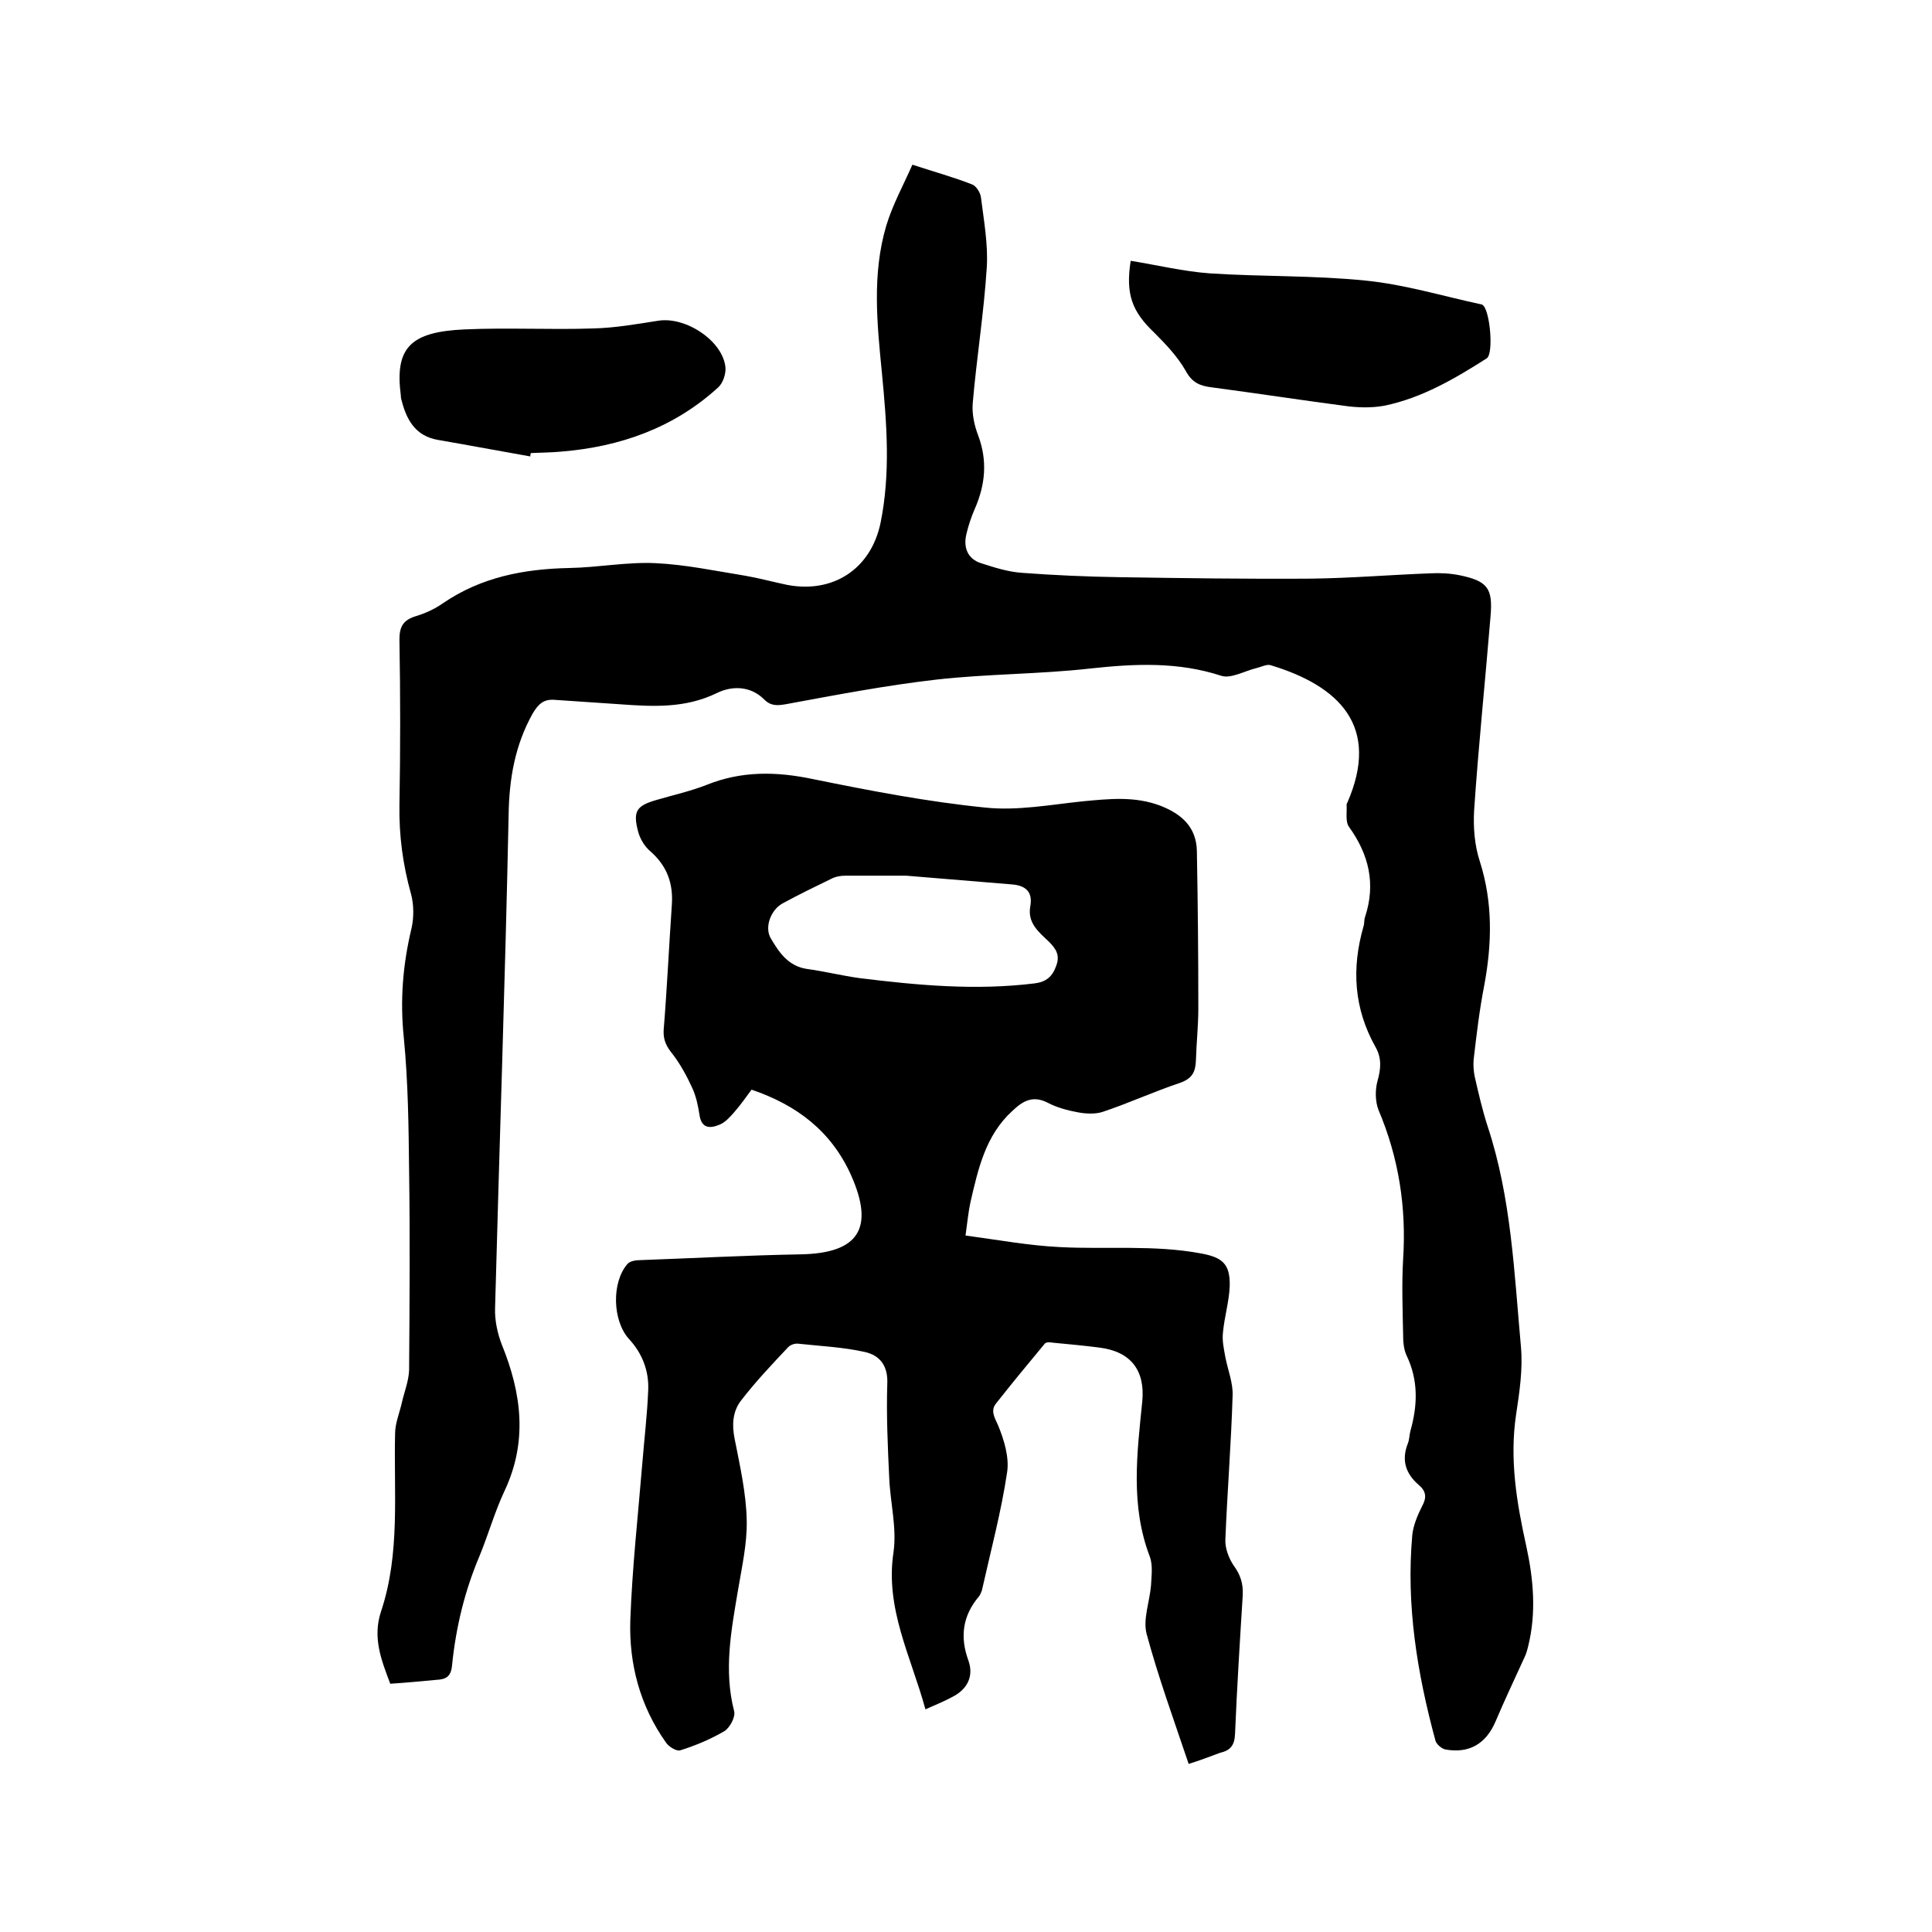 <svg enable-background="new 0 0 400 400" viewBox="0 0 400 400" xmlns="http://www.w3.org/2000/svg"><path d="m80.8 348.6c-1.9-5-3.7-9.6-1.9-15 4-12 2.6-24.5 2.9-36.8 0-2.1.9-4.2 1.4-6.4s1.4-4.4 1.5-6.7c.1-13.8.2-27.5 0-41.3-.1-9.2-.2-18.4-1.1-27.6-.8-7.7-.2-15.1 1.6-22.6.5-2.2.5-4.9-.1-7.1-1.7-6.1-2.5-12.1-2.4-18.4.2-11.4.2-22.9 0-34.3 0-2.7.8-4 3.3-4.8 2-.6 4-1.5 5.7-2.7 7.9-5.4 16.7-7.1 26.1-7.3 6-.1 12.1-1.3 18-1 6.2.3 12.3 1.6 18.5 2.6 2.9.5 5.8 1.3 8.7 1.9 9.5 1.8 17.3-3.3 19.3-12.8 2.1-10.3 1.3-20.6.3-31-1-10.2-2.1-20.5.9-30.6 1.3-4.3 3.5-8.3 5.4-12.6 4.6 1.5 8.6 2.6 12.4 4.1.8.3 1.7 1.7 1.8 2.7.6 4.8 1.5 9.7 1.2 14.5-.6 9.4-2.1 18.7-2.9 28-.2 2.2.3 4.6 1.1 6.7 2 5.3 1.5 10.3-.7 15.3-.7 1.6-1.3 3.4-1.7 5.1-.7 2.8.2 5.2 3 6.1s5.6 1.8 8.5 2c6.7.5 13.5.8 20.2.9 13.2.2 26.4.4 39.7.3 8.2-.1 16.5-.8 24.7-1.1 2-.1 4 0 6 .4 5.8 1.2 6.9 2.7 6.4 8.5-1.1 13.4-2.5 26.8-3.4 40.2-.2 3.5.1 7.3 1.2 10.6 2.7 8.5 2.5 17 .9 25.6-1 5.1-1.6 10.2-2.2 15.4-.1 1.1 0 2.3.2 3.4.8 3.5 1.6 7 2.7 10.4 4.9 14.8 5.5 30.3 6.9 45.7.4 4.6-.3 9.3-1 13.9-1.4 9.3.1 18.3 2.1 27.3 1.5 6.9 2.1 13.8.4 20.7-.2.8-.4 1.6-.8 2.4-2 4.4-4.1 8.8-6 13.3-2 4.6-5.5 6.6-10.4 5.7-.8-.2-1.8-1.1-2-1.8-3.8-14-6.1-28.1-4.8-42.6.2-2 1.1-4.1 2-5.9 1-1.8.9-3.1-.6-4.4-2.8-2.4-3.7-5.2-2.3-8.7.3-.8.3-1.7.5-2.5 1.5-5.3 1.7-10.5-.8-15.7-.6-1.3-.7-2.9-.7-4.3-.1-5.2-.3-10.4 0-15.6.7-10.7-.9-21-5.1-30.9-.7-1.8-.7-4.2-.2-6 .7-2.5.9-4.7-.4-7-4.5-8-5-16.3-2.5-25 .2-.6.1-1.3.3-1.9 2.3-6.9.8-13-3.3-18.7-.8-1.1-.4-3.1-.5-4.6 0-.1 0-.2.1-.3 7-15.9-1.6-24.3-15.9-28.6-.8-.2-1.9.4-2.8.6-2.5.6-5.4 2.3-7.4 1.6-8.9-2.9-17.8-2.5-27-1.5-10.6 1.2-21.3 1.1-31.9 2.3-10.5 1.2-20.9 3.2-31.2 5.1-1.8.3-3.1.4-4.5-1-2.9-2.9-6.8-2.8-9.8-1.3-6.6 3.2-13.3 2.8-20.2 2.3-4.4-.3-8.9-.6-13.3-.9-2.3-.2-3.4.8-4.6 2.8-3.7 6.6-4.9 13.6-5 21.2-.7 34-1.9 67.9-2.8 101.9-.1 2.5.5 5.3 1.4 7.6 4.1 10.1 5.4 20.1.5 30.4-2 4.3-3.3 8.9-5.1 13.3-3.1 7.3-4.9 14.8-5.7 22.6-.2 2.4-1.2 3-3.3 3.1-3.3.3-6.3.6-9.5.8z"/><path d="m246.1 365.2c-3.1-9.2-6.3-18-8.7-26.9-.8-3 .6-6.6.9-10 .1-2 .4-4.1-.2-5.9-4.1-10.6-2.7-21.4-1.6-32.3.6-6.4-2.4-10.3-8.9-11.1-3.1-.4-6.3-.7-9.5-1-.6-.1-1.5-.2-1.8.2-3.4 4.1-6.8 8.2-10.1 12.4-1.1 1.4-.4 2.7.4 4.4 1.3 3.1 2.4 6.8 1.9 9.9-1.2 8-3.3 15.9-5.1 23.9-.1.6-.4 1.3-.7 1.7-3.4 4-4 8.4-2.2 13.3 1.1 3.1-.1 5.7-2.9 7.3-1.8 1-3.7 1.8-6 2.8-3-11-8.4-20.9-6.6-32.6.7-5-.7-10.3-.9-15.4-.3-6.4-.6-12.9-.4-19.3.2-3.8-1.5-6-4.7-6.7-4.5-1-9.1-1.2-13.7-1.7-.7-.1-1.6.2-2.1.7-3.4 3.6-6.8 7.2-9.8 11.1-1.7 2.2-1.9 5-1.3 7.9 1.1 5.6 2.4 11.3 2.5 16.9.1 4.8-1 9.6-1.8 14.4-1.4 8.3-3 16.6-.8 25.1.3 1.2-.9 3.4-2 4.1-2.9 1.7-6 3-9.2 4-.7.2-2.3-.7-2.9-1.6-5.4-7.6-7.7-16.3-7.4-25.4.4-10.9 1.6-21.7 2.5-32.6.4-5 1-9.9 1.2-14.9.2-4-1.2-7.7-4-10.7-3.4-3.8-3.6-11.7-.3-15.5.5-.6 1.7-.8 2.5-.8 11.1-.4 22.2-1 33.3-1.2 12.1-.2 15.4-5.4 10.5-16.4-4.1-9.1-11.2-14.5-20.6-17.7-1.1 1.5-2.3 3.2-3.7 4.8-.8.9-1.7 1.9-2.8 2.4-2.1.9-3.9.9-4.3-2.1-.3-1.9-.7-3.8-1.5-5.5-1.1-2.4-2.4-4.8-4-6.9-1.3-1.6-2-2.9-1.9-5 .7-8.6 1.1-17.3 1.7-26 .3-4.4-1-8-4.4-11-1.2-1-2.2-2.6-2.6-4.2-1.1-4.2-.3-5.3 3.9-6.5 3.4-1 7-1.8 10.3-3.1 7.2-2.9 14.4-2.8 22-1.2 11.8 2.4 23.7 4.7 35.7 5.9 6.6.7 13.5-.6 20.2-1.3 5.4-.5 10.7-1.1 16 .9 4.4 1.7 7.5 4.4 7.6 9.4.2 10.9.3 21.8.3 32.6 0 3.6-.4 7.2-.5 10.8-.1 2.4-.8 3.7-3.3 4.6-5.4 1.8-10.6 4.2-16 6-1.5.5-3.5.4-5.1.1-2.2-.4-4.4-1-6.3-2-3.1-1.6-5.2-.3-7.3 1.7-5.6 5.1-7.1 12.1-8.7 19-.4 1.9-.6 3.9-1 6.8 6.7.9 13.2 2.1 19.6 2.4 9.7.5 19.4-.5 29.1 1.3 4.4.8 6.1 2.1 6 6.7-.1 3.2-1.1 6.4-1.4 9.7-.2 1.7.2 3.4.5 5.1.5 2.6 1.6 5.3 1.5 7.9-.3 9.9-1.1 19.9-1.5 29.8-.1 1.8.7 3.9 1.7 5.4 1.4 1.9 2 3.7 1.9 6.1-.6 9.6-1.2 19.2-1.6 28.8-.1 2.3-.9 3.4-3.1 3.9-2.2.8-4.2 1.6-6.5 2.3zm-58.5-183.9c-4.3 0-8.4 0-12.6 0-1 0-2.1.2-3 .7-3.3 1.6-6.6 3.2-9.9 5-2.5 1.3-3.9 5-2.5 7.3 1.7 2.9 3.6 5.7 7.4 6.3 3.7.5 7.3 1.4 10.9 1.9 12.1 1.5 24.1 2.6 36.3 1.1 2.4-.3 3.7-1.4 4.5-3.7.8-2.2-.1-3.5-1.6-5-2-1.9-4.4-3.8-3.8-7.2.6-3.2-1.1-4.4-3.9-4.6-7.3-.6-14.7-1.2-21.8-1.8z"/><path d="m234.1 54c5.6.9 10.9 2.2 16.4 2.6 10.7.7 21.6.4 32.3 1.5 8 .8 15.9 3.2 23.8 4.9.1 0 .2 0 .3.1 1.6.9 2.4 10.2.9 11.1-6.6 4.2-13.4 8.2-21.2 9.8-2.7.5-5.7.4-8.4 0-9.1-1.2-18.2-2.6-27.3-3.8-2.5-.3-4.1-1-5.4-3.4-1.7-3-4.2-5.6-6.6-8-4.5-4.3-5.9-7.9-4.8-14.8z"/><path d="m109.8 94.5c-6.3-1.1-12.6-2.3-19-3.4-5-.8-6.8-4.5-7.8-8.8 0-.1 0-.2 0-.3-1.3-9.9 1.8-13.3 13.2-13.8 8.9-.4 17.8.1 26.6-.2 4.5-.1 9-.9 13.5-1.6 5.7-.9 13.4 4.2 13.9 9.7.1 1.3-.5 3.2-1.5 4.1-9.2 8.4-20.3 12.3-32.5 13.3-2.1.2-4.2.2-6.3.3-.1.3-.1.5-.1.7z"/></svg>